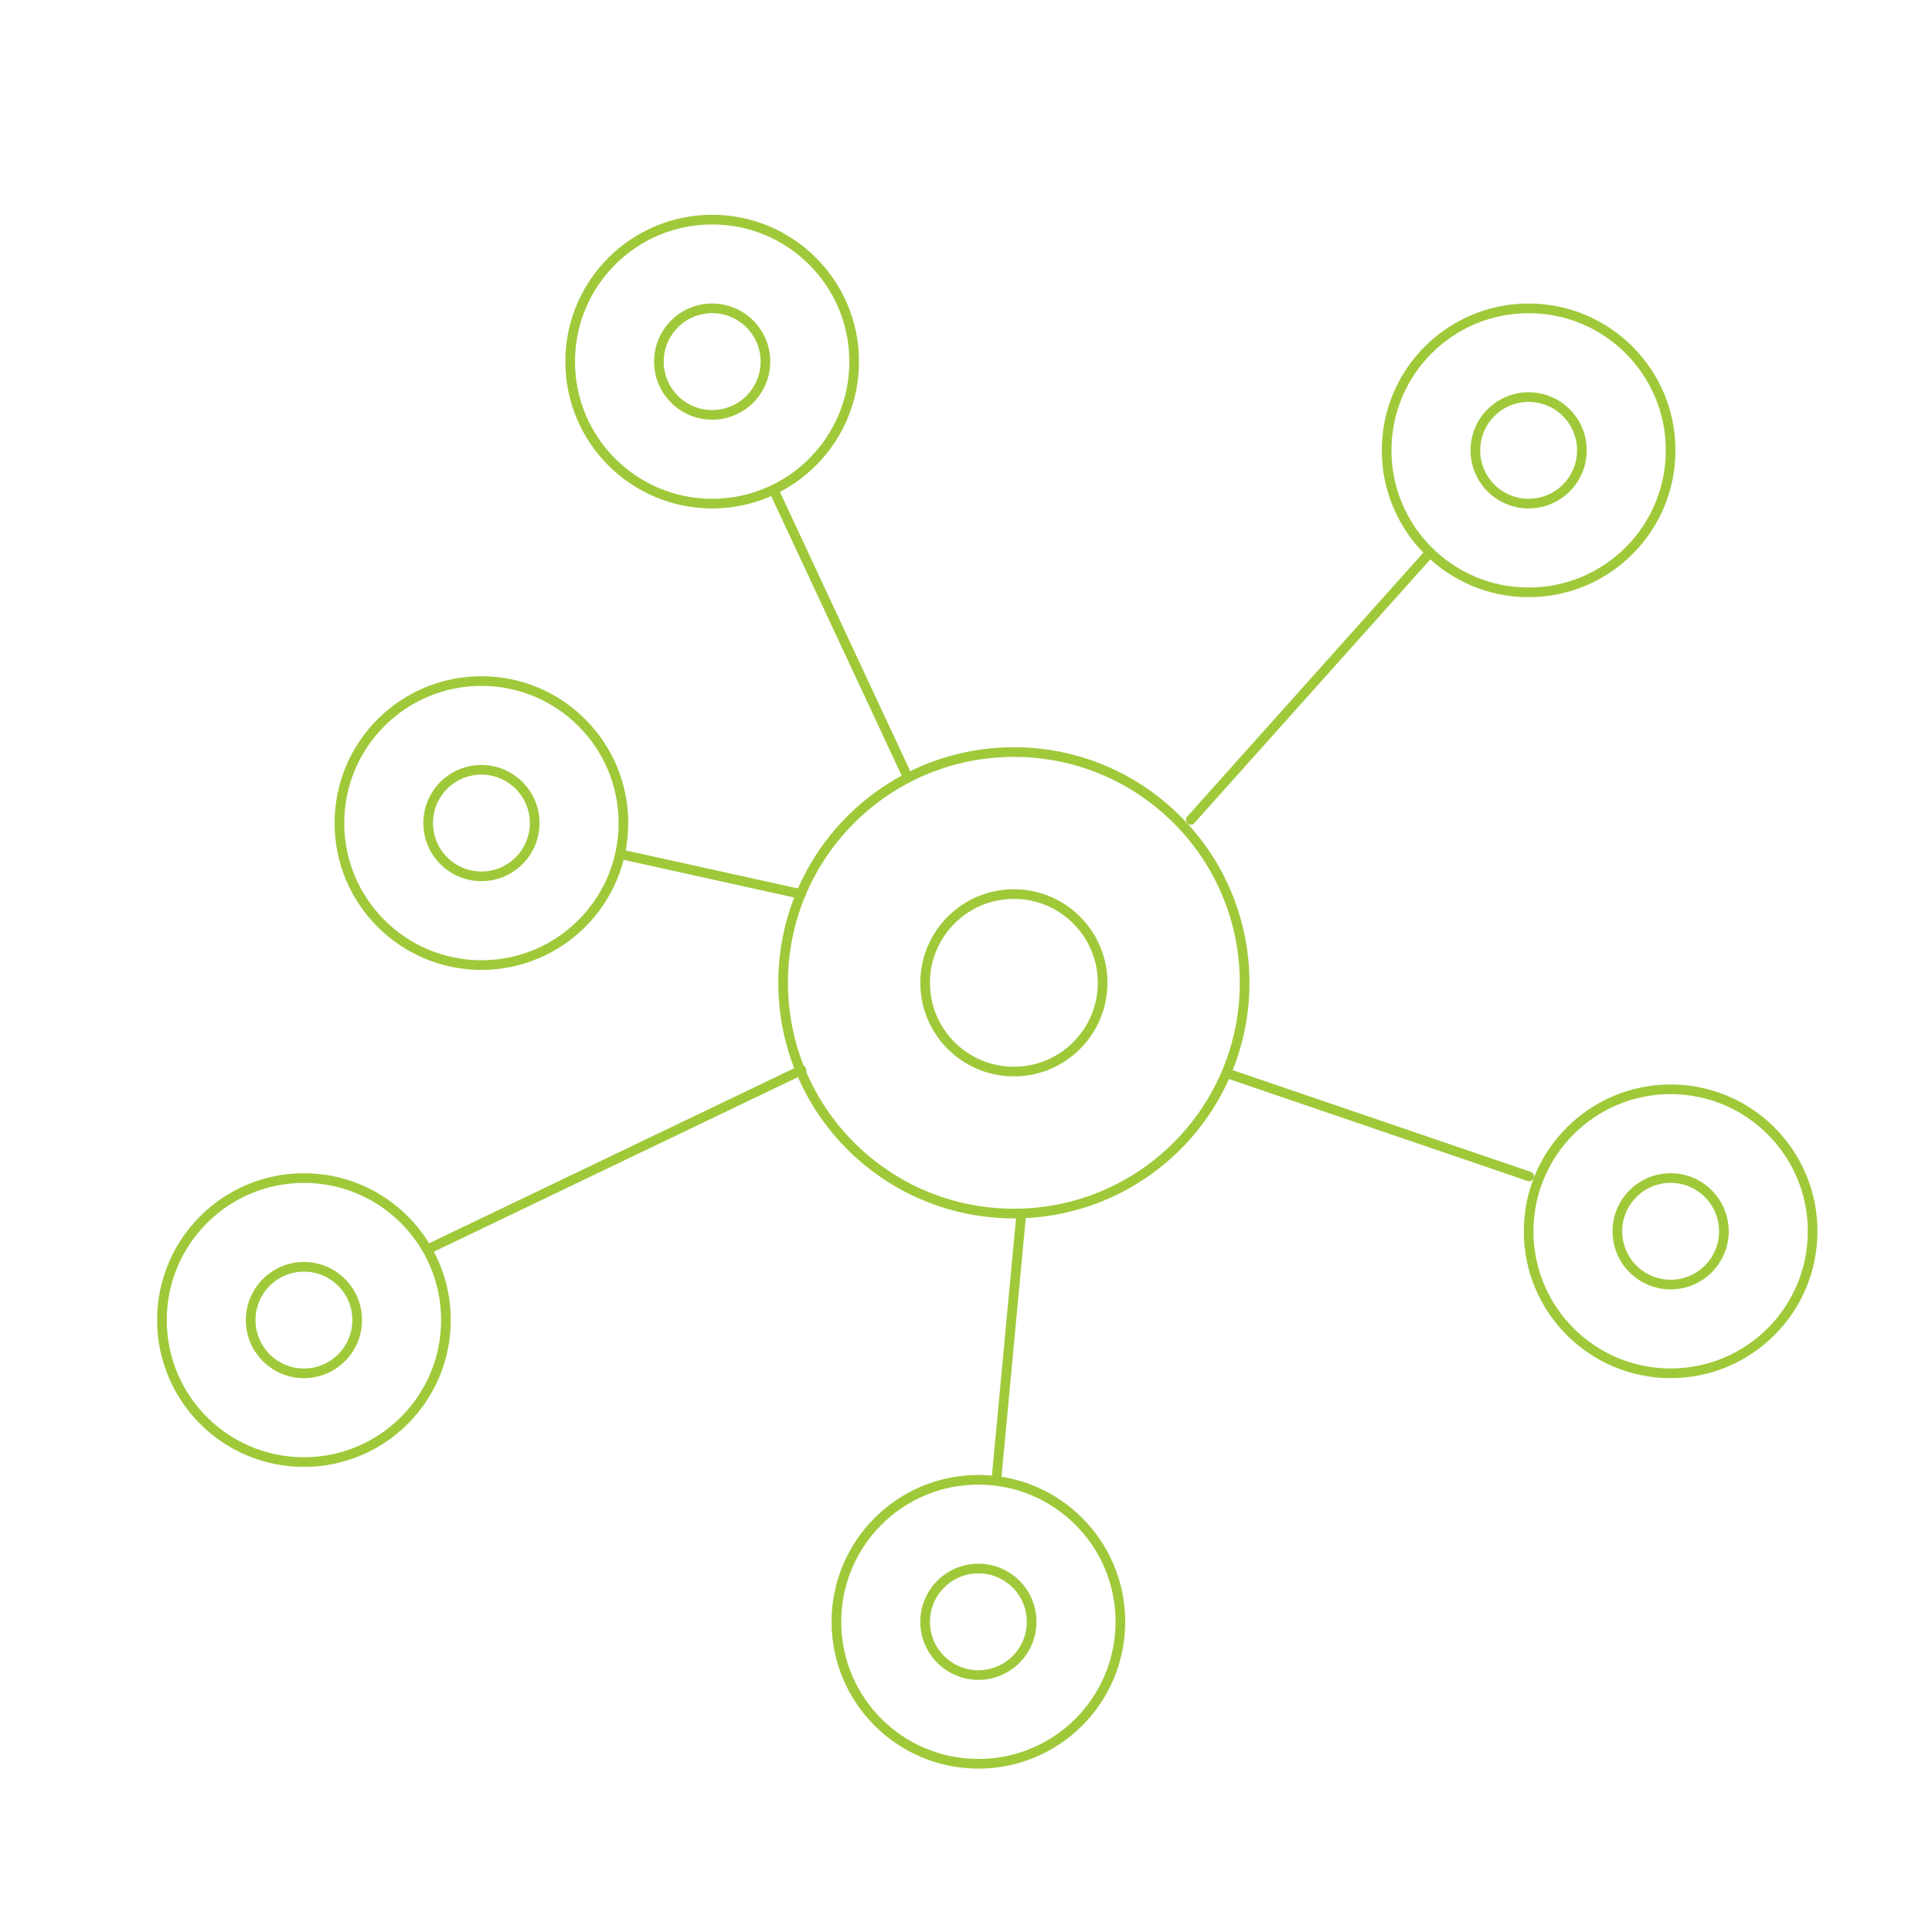 <svg xmlns="http://www.w3.org/2000/svg" id="Layer_1" data-name="Layer 1" viewBox="0 0 600 600"><defs><style>.cls-1{fill:none;stroke:#a0c93a;stroke-linecap:round;stroke-linejoin:round;stroke-width:3px;}</style></defs><circle class="cls-1" cx="314.87" cy="305.22" r="27.56"></circle><circle class="cls-1" cx="314.87" cy="305.22" r="71.66"></circle><line class="cls-1" x1="369.81" y1="254.6" x2="443.22" y2="172.56"></line><line class="cls-1" x1="382.46" y1="333.8" x2="474.9" y2="365.35"></line><line class="cls-1" x1="317.11" y1="377.64" x2="309.57" y2="458.08"></line><line class="cls-1" x1="132.97" y1="387.91" x2="248.91" y2="332.32"></line><line class="cls-1" x1="193.11" y1="265.37" x2="248.73" y2="277.66"></line><line class="cls-1" x1="240.58" y1="152.82" x2="281.64" y2="240.8"></line><circle class="cls-1" cx="518.83" cy="382.39" r="44.1"></circle><circle class="cls-1" cx="518.83" cy="382.39" r="16.54"></circle><circle class="cls-1" cx="474.73" cy="139.86" r="44.1"></circle><circle class="cls-1" cx="474.73" cy="139.86" r="16.54"></circle><circle class="cls-1" cx="303.85" cy="503.66" r="44.1"></circle><circle class="cls-1" cx="303.85" cy="503.66" r="16.54"></circle><circle class="cls-1" cx="94.39" cy="409.96" r="44.1"></circle><circle class="cls-1" cx="94.39" cy="409.96" r="16.54"></circle><circle class="cls-1" cx="149.51" cy="255.61" r="44.1"></circle><circle class="cls-1" cx="149.51" cy="255.61" r="16.54"></circle><circle class="cls-1" cx="221.17" cy="112.3" r="44.1"></circle><circle class="cls-1" cx="221.17" cy="112.3" r="16.54"></circle></svg>